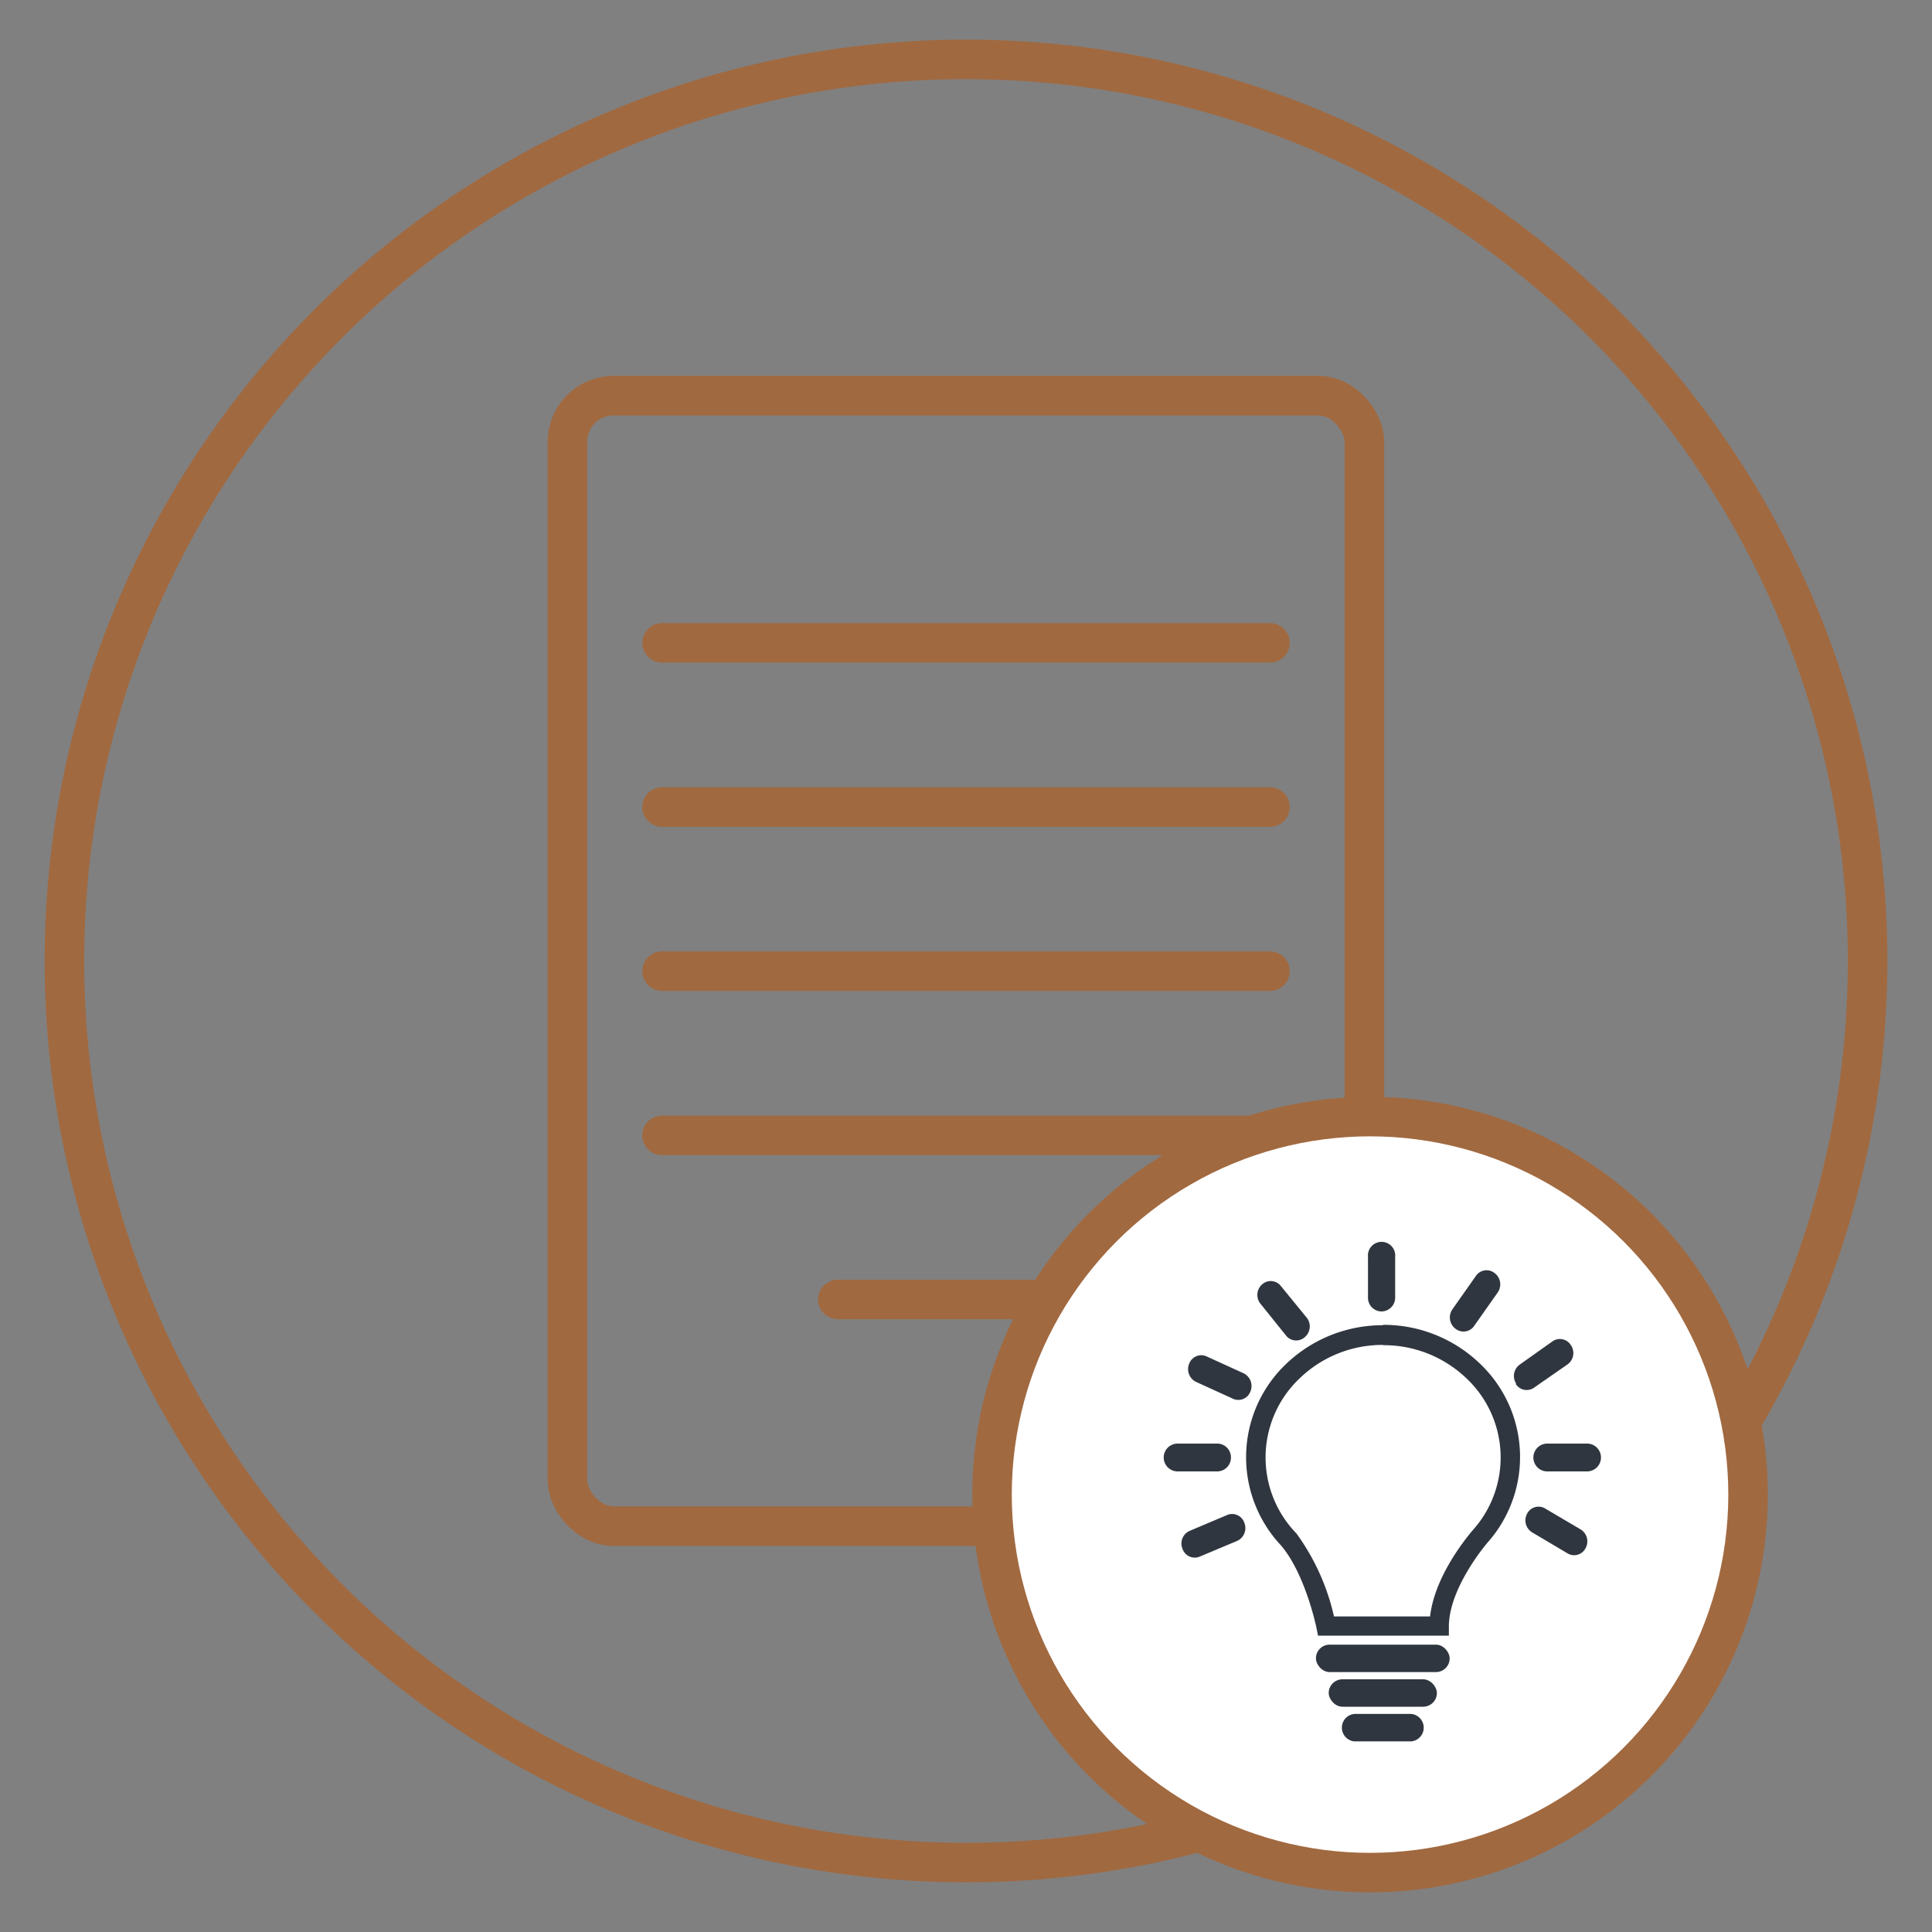<?xml version="1.0" encoding="UTF-8"?> <svg xmlns="http://www.w3.org/2000/svg" id="Calque_1" data-name="Calque 1" viewBox="0 0 150 150"><rect x="0" y="0" width="150" height="150" fill="#808080" stroke="none"/><defs><style>.cls-1,.cls-2{fill:none;}.cls-1,.cls-2,.cls-3{stroke:#a16940;stroke-miterlimit:10;stroke-width:3.07px;}.cls-1{stroke-linecap:round;}.cls-3{fill:#fff;}.cls-4{fill:#30363f;}</style></defs><rect class="cls-1" x="44.06" y="30.72" width="61.87" height="87.77" rx="3.57"></rect><line class="cls-1" x1="51.4" y1="49.91" x2="98.6" y2="49.91"></line><line class="cls-1" x1="51.4" y1="62.66" x2="98.6" y2="62.66"></line><line class="cls-1" x1="51.4" y1="75.4" x2="98.6" y2="75.4"></line><line class="cls-1" x1="51.4" y1="88.15" x2="98.6" y2="88.15"></line><line class="cls-1" x1="65.05" y1="100.89" x2="84.95" y2="100.89"></line><circle class="cls-2" cx="75" cy="74.61" r="70"></circle><circle class="cls-3" cx="106.37" cy="116.04" r="29.35"></circle><path class="cls-4" d="M107.39,104.44a9.27,9.27,0,0,1,6.46,2.57,8.44,8.44,0,0,1,.56,11.72c-.32.37-3,3.48-3.38,6.77h-7.46a17.46,17.46,0,0,0-2.92-6.45l-.06-.06a8.46,8.46,0,0,1,.34-12,9.25,9.25,0,0,1,6.46-2.57m0-1.53a10.83,10.83,0,0,0-7.53,3A10,10,0,0,0,99.47,120c1.88,2.23,2.72,6.3,2.73,6.34l.13.65h10.16l0-.8c.07-3,2.93-6.35,3.06-6.49a10,10,0,0,0-.66-13.84,10.79,10.79,0,0,0-7.52-3Z"></path><path class="cls-4" d="M107.26,101.82a1.07,1.07,0,0,0,1.06-1.07V97.58a1.06,1.06,0,1,0-2.11,0v3.17A1.06,1.06,0,0,0,107.26,101.82Z"></path><path class="cls-4" d="M95.57,113.16a1.07,1.07,0,0,0-1-1.08H91.43a1.08,1.08,0,0,0,0,2.16h3.09A1.07,1.07,0,0,0,95.57,113.16Z"></path><path class="cls-4" d="M123.22,112.08h-3.09a1.08,1.08,0,0,0,0,2.16h3.09a1.08,1.08,0,0,0,0-2.16Z"></path><path class="cls-4" d="M117.67,107.43a1,1,0,0,0,1.46.29l2.56-1.78a1.08,1.08,0,0,0,.28-1.49,1,1,0,0,0-1.46-.29L118,105.94a1.09,1.09,0,0,0-.28,1.49Z"></path><path class="cls-4" d="M113,103.16a1,1,0,0,0,1.47-.24l1.81-2.57a1.1,1.1,0,0,0-.24-1.51,1,1,0,0,0-1.47.25l-1.81,2.57A1.1,1.1,0,0,0,113,103.16Z"></path><path class="cls-4" d="M99.83,103.67a1,1,0,0,0,1.48.14,1.09,1.09,0,0,0,.14-1.51l-2-2.45A1,1,0,0,0,98,99.71a1.09,1.09,0,0,0-.14,1.51Z"></path><path class="cls-4" d="M92.86,107.29l2.83,1.29a1,1,0,0,0,1.39-.54h0a1.1,1.1,0,0,0-.53-1.42l-2.83-1.29a1,1,0,0,0-1.39.54h0A1.1,1.1,0,0,0,92.86,107.29Z"></path><path class="cls-4" d="M95.24,117.64l-2.86,1.21a1.07,1.07,0,0,0-.57,1.4,1,1,0,0,0,1.37.59l2.86-1.2a1.09,1.09,0,0,0,.57-1.41A1,1,0,0,0,95.24,117.64Z"></path><path class="cls-4" d="M122.68,118.72,120,117.14a1,1,0,0,0-1.44.39A1.09,1.09,0,0,0,119,119l2.68,1.59a1,1,0,0,0,1.43-.4A1.09,1.09,0,0,0,122.68,118.72Z"></path><rect class="cls-4" x="102.17" y="127.69" width="10.38" height="2.13" rx="1.06"></rect><rect class="cls-4" x="103.16" y="130.38" width="8.4" height="2.13" rx="1.07"></rect><path class="cls-4" d="M109.57,133.07h-4.42a1.07,1.07,0,0,0,0,2.13h4.42a1.07,1.07,0,0,0,0-2.13Z"></path></svg> 